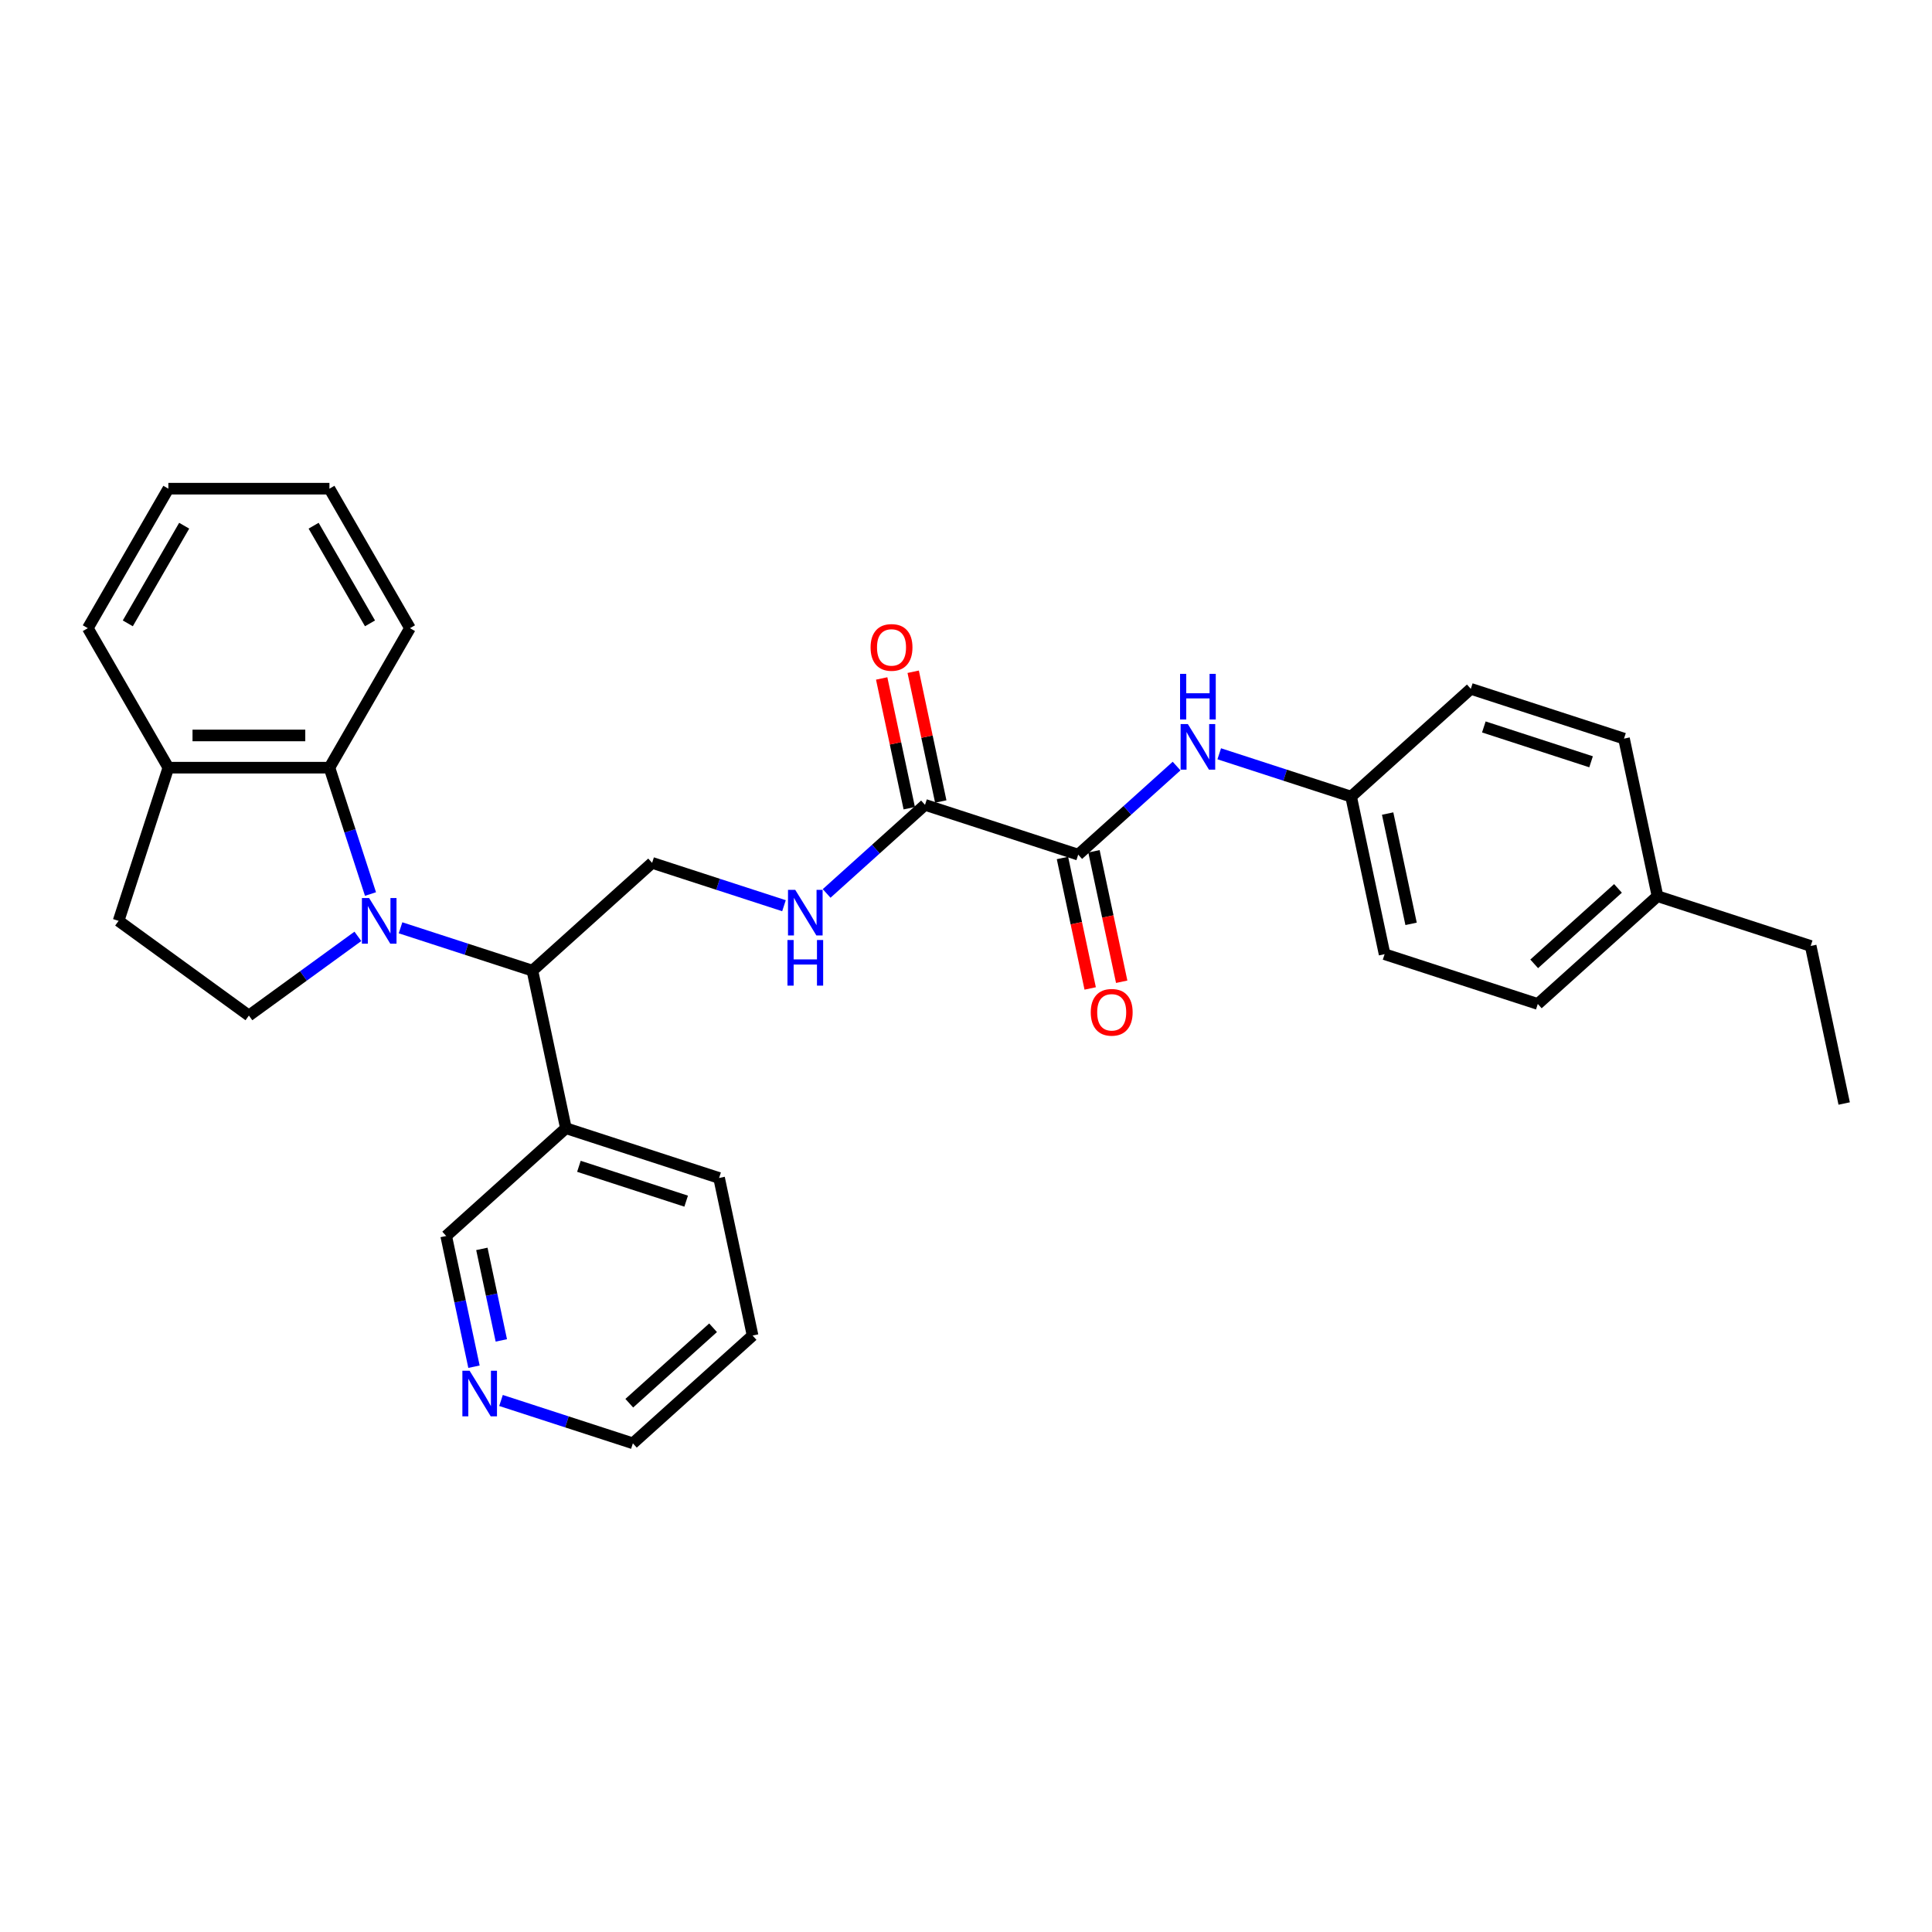 <?xml version='1.0' encoding='iso-8859-1'?>
<svg version='1.1' baseProfile='full'
              xmlns='http://www.w3.org/2000/svg'
                      xmlns:rdkit='http://www.rdkit.org/xml'
                      xmlns:xlink='http://www.w3.org/1999/xlink'
                  xml:space='preserve'
width='1000px' height='1000px' viewBox='0 0 1000 1000'>
<!-- END OF HEADER -->
<rect style='opacity:1.0;fill:#FFFFFF;stroke:none' width='1000' height='1000' x='0' y='0'> </rect>
<path class='bond-1' d='M 207.318,480.227 L 241.446,491.316' style='fill:none;fill-rule:evenodd;stroke:#0000FF;stroke-width:6px;stroke-linecap:butt;stroke-linejoin:miter;stroke-opacity:1' />
<path class='bond-1' d='M 241.446,491.316 L 275.573,502.405' style='fill:none;fill-rule:evenodd;stroke:#000000;stroke-width:6px;stroke-linecap:butt;stroke-linejoin:miter;stroke-opacity:1' />
<path class='bond-2' d='M 191.767,462.75 L 181.141,430.049' style='fill:none;fill-rule:evenodd;stroke:#0000FF;stroke-width:6px;stroke-linecap:butt;stroke-linejoin:miter;stroke-opacity:1' />
<path class='bond-2' d='M 181.141,430.049 L 170.516,397.347' style='fill:none;fill-rule:evenodd;stroke:#000000;stroke-width:6px;stroke-linecap:butt;stroke-linejoin:miter;stroke-opacity:1' />
<path class='bond-4' d='M 185.241,484.661 L 157.035,505.154' style='fill:none;fill-rule:evenodd;stroke:#0000FF;stroke-width:6px;stroke-linecap:butt;stroke-linejoin:miter;stroke-opacity:1' />
<path class='bond-4' d='M 157.035,505.154 L 128.829,525.647' style='fill:none;fill-rule:evenodd;stroke:#000000;stroke-width:6px;stroke-linecap:butt;stroke-linejoin:miter;stroke-opacity:1' />
<path class='bond-0' d='M 558.078,442.356 L 478.785,416.592' style='fill:none;fill-rule:evenodd;stroke:#000000;stroke-width:6px;stroke-linecap:butt;stroke-linejoin:miter;stroke-opacity:1' />
<path class='bond-5' d='M 558.078,442.356 L 583.538,419.432' style='fill:none;fill-rule:evenodd;stroke:#000000;stroke-width:6px;stroke-linecap:butt;stroke-linejoin:miter;stroke-opacity:1' />
<path class='bond-5' d='M 583.538,419.432 L 608.998,396.507' style='fill:none;fill-rule:evenodd;stroke:#0000FF;stroke-width:6px;stroke-linecap:butt;stroke-linejoin:miter;stroke-opacity:1' />
<path class='bond-10' d='M 549.923,444.09 L 557.1,477.854' style='fill:none;fill-rule:evenodd;stroke:#000000;stroke-width:6px;stroke-linecap:butt;stroke-linejoin:miter;stroke-opacity:1' />
<path class='bond-10' d='M 557.1,477.854 L 564.277,511.618' style='fill:none;fill-rule:evenodd;stroke:#FF0000;stroke-width:6px;stroke-linecap:butt;stroke-linejoin:miter;stroke-opacity:1' />
<path class='bond-10' d='M 566.233,440.623 L 573.41,474.387' style='fill:none;fill-rule:evenodd;stroke:#000000;stroke-width:6px;stroke-linecap:butt;stroke-linejoin:miter;stroke-opacity:1' />
<path class='bond-10' d='M 573.41,474.387 L 580.587,508.151' style='fill:none;fill-rule:evenodd;stroke:#FF0000;stroke-width:6px;stroke-linecap:butt;stroke-linejoin:miter;stroke-opacity:1' />
<path class='bond-7' d='M 275.573,502.405 L 337.532,446.616' style='fill:none;fill-rule:evenodd;stroke:#000000;stroke-width:6px;stroke-linecap:butt;stroke-linejoin:miter;stroke-opacity:1' />
<path class='bond-8' d='M 275.573,502.405 L 292.908,583.957' style='fill:none;fill-rule:evenodd;stroke:#000000;stroke-width:6px;stroke-linecap:butt;stroke-linejoin:miter;stroke-opacity:1' />
<path class='bond-9' d='M 170.516,397.347 L 87.142,397.347' style='fill:none;fill-rule:evenodd;stroke:#000000;stroke-width:6px;stroke-linecap:butt;stroke-linejoin:miter;stroke-opacity:1' />
<path class='bond-9' d='M 158.01,380.672 L 99.648,380.672' style='fill:none;fill-rule:evenodd;stroke:#000000;stroke-width:6px;stroke-linecap:butt;stroke-linejoin:miter;stroke-opacity:1' />
<path class='bond-21' d='M 170.516,397.347 L 212.203,325.143' style='fill:none;fill-rule:evenodd;stroke:#000000;stroke-width:6px;stroke-linecap:butt;stroke-linejoin:miter;stroke-opacity:1' />
<path class='bond-3' d='M 478.785,416.592 L 453.325,439.517' style='fill:none;fill-rule:evenodd;stroke:#000000;stroke-width:6px;stroke-linecap:butt;stroke-linejoin:miter;stroke-opacity:1' />
<path class='bond-3' d='M 453.325,439.517 L 427.864,462.441' style='fill:none;fill-rule:evenodd;stroke:#0000FF;stroke-width:6px;stroke-linecap:butt;stroke-linejoin:miter;stroke-opacity:1' />
<path class='bond-11' d='M 486.94,414.859 L 479.802,381.278' style='fill:none;fill-rule:evenodd;stroke:#000000;stroke-width:6px;stroke-linecap:butt;stroke-linejoin:miter;stroke-opacity:1' />
<path class='bond-11' d='M 479.802,381.278 L 472.664,347.697' style='fill:none;fill-rule:evenodd;stroke:#FF0000;stroke-width:6px;stroke-linecap:butt;stroke-linejoin:miter;stroke-opacity:1' />
<path class='bond-11' d='M 470.629,418.326 L 463.492,384.745' style='fill:none;fill-rule:evenodd;stroke:#000000;stroke-width:6px;stroke-linecap:butt;stroke-linejoin:miter;stroke-opacity:1' />
<path class='bond-11' d='M 463.492,384.745 L 456.354,351.164' style='fill:none;fill-rule:evenodd;stroke:#FF0000;stroke-width:6px;stroke-linecap:butt;stroke-linejoin:miter;stroke-opacity:1' />
<path class='bond-12' d='M 128.829,525.647 L 61.378,476.641' style='fill:none;fill-rule:evenodd;stroke:#000000;stroke-width:6px;stroke-linecap:butt;stroke-linejoin:miter;stroke-opacity:1' />
<path class='bond-14' d='M 631.076,390.155 L 665.203,401.243' style='fill:none;fill-rule:evenodd;stroke:#0000FF;stroke-width:6px;stroke-linecap:butt;stroke-linejoin:miter;stroke-opacity:1' />
<path class='bond-14' d='M 665.203,401.243 L 699.331,412.332' style='fill:none;fill-rule:evenodd;stroke:#000000;stroke-width:6px;stroke-linecap:butt;stroke-linejoin:miter;stroke-opacity:1' />
<path class='bond-6' d='M 405.787,468.794 L 371.66,457.705' style='fill:none;fill-rule:evenodd;stroke:#0000FF;stroke-width:6px;stroke-linecap:butt;stroke-linejoin:miter;stroke-opacity:1' />
<path class='bond-6' d='M 371.66,457.705 L 337.532,446.616' style='fill:none;fill-rule:evenodd;stroke:#000000;stroke-width:6px;stroke-linecap:butt;stroke-linejoin:miter;stroke-opacity:1' />
<path class='bond-15' d='M 292.908,583.957 L 230.949,639.745' style='fill:none;fill-rule:evenodd;stroke:#000000;stroke-width:6px;stroke-linecap:butt;stroke-linejoin:miter;stroke-opacity:1' />
<path class='bond-22' d='M 292.908,583.957 L 372.201,609.721' style='fill:none;fill-rule:evenodd;stroke:#000000;stroke-width:6px;stroke-linecap:butt;stroke-linejoin:miter;stroke-opacity:1' />
<path class='bond-22' d='M 299.649,603.68 L 355.154,621.715' style='fill:none;fill-rule:evenodd;stroke:#000000;stroke-width:6px;stroke-linecap:butt;stroke-linejoin:miter;stroke-opacity:1' />
<path class='bond-24' d='M 87.142,397.347 L 45.455,325.143' style='fill:none;fill-rule:evenodd;stroke:#000000;stroke-width:6px;stroke-linecap:butt;stroke-linejoin:miter;stroke-opacity:1' />
<path class='bond-30' d='M 87.142,397.347 L 61.378,476.641' style='fill:none;fill-rule:evenodd;stroke:#000000;stroke-width:6px;stroke-linecap:butt;stroke-linejoin:miter;stroke-opacity:1' />
<path class='bond-13' d='M 245.331,707.407 L 238.14,673.576' style='fill:none;fill-rule:evenodd;stroke:#0000FF;stroke-width:6px;stroke-linecap:butt;stroke-linejoin:miter;stroke-opacity:1' />
<path class='bond-13' d='M 238.14,673.576 L 230.949,639.745' style='fill:none;fill-rule:evenodd;stroke:#000000;stroke-width:6px;stroke-linecap:butt;stroke-linejoin:miter;stroke-opacity:1' />
<path class='bond-13' d='M 259.484,693.791 L 254.45,670.109' style='fill:none;fill-rule:evenodd;stroke:#0000FF;stroke-width:6px;stroke-linecap:butt;stroke-linejoin:miter;stroke-opacity:1' />
<path class='bond-13' d='M 254.45,670.109 L 249.416,646.427' style='fill:none;fill-rule:evenodd;stroke:#000000;stroke-width:6px;stroke-linecap:butt;stroke-linejoin:miter;stroke-opacity:1' />
<path class='bond-32' d='M 259.322,724.884 L 293.449,735.972' style='fill:none;fill-rule:evenodd;stroke:#0000FF;stroke-width:6px;stroke-linecap:butt;stroke-linejoin:miter;stroke-opacity:1' />
<path class='bond-32' d='M 293.449,735.972 L 327.576,747.061' style='fill:none;fill-rule:evenodd;stroke:#000000;stroke-width:6px;stroke-linecap:butt;stroke-linejoin:miter;stroke-opacity:1' />
<path class='bond-17' d='M 699.331,412.332 L 761.29,356.544' style='fill:none;fill-rule:evenodd;stroke:#000000;stroke-width:6px;stroke-linecap:butt;stroke-linejoin:miter;stroke-opacity:1' />
<path class='bond-18' d='M 699.331,412.332 L 716.665,493.884' style='fill:none;fill-rule:evenodd;stroke:#000000;stroke-width:6px;stroke-linecap:butt;stroke-linejoin:miter;stroke-opacity:1' />
<path class='bond-18' d='M 718.241,421.098 L 730.375,478.185' style='fill:none;fill-rule:evenodd;stroke:#000000;stroke-width:6px;stroke-linecap:butt;stroke-linejoin:miter;stroke-opacity:1' />
<path class='bond-16' d='M 857.918,463.86 L 795.959,519.648' style='fill:none;fill-rule:evenodd;stroke:#000000;stroke-width:6px;stroke-linecap:butt;stroke-linejoin:miter;stroke-opacity:1' />
<path class='bond-16' d='M 837.466,459.837 L 794.095,498.888' style='fill:none;fill-rule:evenodd;stroke:#000000;stroke-width:6px;stroke-linecap:butt;stroke-linejoin:miter;stroke-opacity:1' />
<path class='bond-25' d='M 857.918,463.86 L 937.211,489.624' style='fill:none;fill-rule:evenodd;stroke:#000000;stroke-width:6px;stroke-linecap:butt;stroke-linejoin:miter;stroke-opacity:1' />
<path class='bond-33' d='M 857.918,463.86 L 840.583,382.308' style='fill:none;fill-rule:evenodd;stroke:#000000;stroke-width:6px;stroke-linecap:butt;stroke-linejoin:miter;stroke-opacity:1' />
<path class='bond-19' d='M 761.29,356.544 L 840.583,382.308' style='fill:none;fill-rule:evenodd;stroke:#000000;stroke-width:6px;stroke-linecap:butt;stroke-linejoin:miter;stroke-opacity:1' />
<path class='bond-19' d='M 768.031,376.267 L 823.536,394.302' style='fill:none;fill-rule:evenodd;stroke:#000000;stroke-width:6px;stroke-linecap:butt;stroke-linejoin:miter;stroke-opacity:1' />
<path class='bond-20' d='M 716.665,493.884 L 795.959,519.648' style='fill:none;fill-rule:evenodd;stroke:#000000;stroke-width:6px;stroke-linecap:butt;stroke-linejoin:miter;stroke-opacity:1' />
<path class='bond-27' d='M 212.203,325.143 L 170.516,252.939' style='fill:none;fill-rule:evenodd;stroke:#000000;stroke-width:6px;stroke-linecap:butt;stroke-linejoin:miter;stroke-opacity:1' />
<path class='bond-27' d='M 191.509,322.65 L 162.328,272.107' style='fill:none;fill-rule:evenodd;stroke:#000000;stroke-width:6px;stroke-linecap:butt;stroke-linejoin:miter;stroke-opacity:1' />
<path class='bond-26' d='M 372.201,609.721 L 389.536,691.273' style='fill:none;fill-rule:evenodd;stroke:#000000;stroke-width:6px;stroke-linecap:butt;stroke-linejoin:miter;stroke-opacity:1' />
<path class='bond-23' d='M 327.576,747.061 L 389.536,691.273' style='fill:none;fill-rule:evenodd;stroke:#000000;stroke-width:6px;stroke-linecap:butt;stroke-linejoin:miter;stroke-opacity:1' />
<path class='bond-23' d='M 325.713,726.301 L 369.084,687.249' style='fill:none;fill-rule:evenodd;stroke:#000000;stroke-width:6px;stroke-linecap:butt;stroke-linejoin:miter;stroke-opacity:1' />
<path class='bond-31' d='M 45.455,325.143 L 87.142,252.939' style='fill:none;fill-rule:evenodd;stroke:#000000;stroke-width:6px;stroke-linecap:butt;stroke-linejoin:miter;stroke-opacity:1' />
<path class='bond-31' d='M 66.148,322.65 L 95.329,272.107' style='fill:none;fill-rule:evenodd;stroke:#000000;stroke-width:6px;stroke-linecap:butt;stroke-linejoin:miter;stroke-opacity:1' />
<path class='bond-28' d='M 937.211,489.624 L 954.545,571.176' style='fill:none;fill-rule:evenodd;stroke:#000000;stroke-width:6px;stroke-linecap:butt;stroke-linejoin:miter;stroke-opacity:1' />
<path class='bond-29' d='M 170.516,252.939 L 87.142,252.939' style='fill:none;fill-rule:evenodd;stroke:#000000;stroke-width:6px;stroke-linecap:butt;stroke-linejoin:miter;stroke-opacity:1' />
<path  class='atom-0' d='M 191.06 464.835
L 198.798 477.341
Q 199.565 478.575, 200.799 480.809
Q 202.032 483.044, 202.099 483.177
L 202.099 464.835
L 205.234 464.835
L 205.234 488.446
L 201.999 488.446
L 193.695 474.773
Q 192.728 473.172, 191.694 471.338
Q 190.694 469.504, 190.393 468.937
L 190.393 488.446
L 187.325 488.446
L 187.325 464.835
L 191.06 464.835
' fill='#0000FF'/>
<path  class='atom-6' d='M 614.818 374.762
L 622.555 387.268
Q 623.322 388.502, 624.556 390.737
Q 625.79 392.971, 625.857 393.105
L 625.857 374.762
L 628.992 374.762
L 628.992 398.374
L 625.757 398.374
L 617.453 384.701
Q 616.485 383.1, 615.452 381.266
Q 614.451 379.431, 614.151 378.864
L 614.151 398.374
L 611.083 398.374
L 611.083 374.762
L 614.818 374.762
' fill='#0000FF'/>
<path  class='atom-6' d='M 610.799 348.79
L 614.001 348.79
L 614.001 358.828
L 626.073 358.828
L 626.073 348.79
L 629.275 348.79
L 629.275 372.401
L 626.073 372.401
L 626.073 361.496
L 614.001 361.496
L 614.001 372.401
L 610.799 372.401
L 610.799 348.79
' fill='#0000FF'/>
<path  class='atom-7' d='M 411.606 460.575
L 419.344 473.081
Q 420.111 474.315, 421.345 476.549
Q 422.578 478.784, 422.645 478.917
L 422.645 460.575
L 425.78 460.575
L 425.78 484.186
L 422.545 484.186
L 414.241 470.513
Q 413.274 468.912, 412.24 467.078
Q 411.24 465.244, 410.939 464.677
L 410.939 484.186
L 407.871 484.186
L 407.871 460.575
L 411.606 460.575
' fill='#0000FF'/>
<path  class='atom-7' d='M 407.588 486.547
L 410.789 486.547
L 410.789 496.586
L 422.862 496.586
L 422.862 486.547
L 426.063 486.547
L 426.063 510.159
L 422.862 510.159
L 422.862 499.254
L 410.789 499.254
L 410.789 510.159
L 407.588 510.159
L 407.588 486.547
' fill='#0000FF'/>
<path  class='atom-11' d='M 564.574 523.975
Q 564.574 518.306, 567.375 515.137
Q 570.177 511.969, 575.413 511.969
Q 580.648 511.969, 583.45 515.137
Q 586.251 518.306, 586.251 523.975
Q 586.251 529.711, 583.416 532.98
Q 580.582 536.214, 575.413 536.214
Q 570.21 536.214, 567.375 532.98
Q 564.574 529.745, 564.574 523.975
M 575.413 533.546
Q 579.014 533.546, 580.949 531.145
Q 582.916 528.711, 582.916 523.975
Q 582.916 519.34, 580.949 517.005
Q 579.014 514.637, 575.413 514.637
Q 571.811 514.637, 569.843 516.972
Q 567.909 519.306, 567.909 523.975
Q 567.909 528.744, 569.843 531.145
Q 571.811 533.546, 575.413 533.546
' fill='#FF0000'/>
<path  class='atom-12' d='M 450.612 335.107
Q 450.612 329.437, 453.413 326.269
Q 456.214 323.101, 461.45 323.101
Q 466.686 323.101, 469.487 326.269
Q 472.289 329.437, 472.289 335.107
Q 472.289 340.843, 469.454 344.111
Q 466.619 347.346, 461.45 347.346
Q 456.248 347.346, 453.413 344.111
Q 450.612 340.876, 450.612 335.107
M 461.45 344.678
Q 465.052 344.678, 466.986 342.277
Q 468.954 339.842, 468.954 335.107
Q 468.954 330.471, 466.986 328.137
Q 465.052 325.769, 461.45 325.769
Q 457.848 325.769, 455.881 328.103
Q 453.947 330.438, 453.947 335.107
Q 453.947 339.876, 455.881 342.277
Q 457.848 344.678, 461.45 344.678
' fill='#FF0000'/>
<path  class='atom-14' d='M 243.064 709.491
L 250.801 721.997
Q 251.568 723.231, 252.802 725.466
Q 254.036 727.7, 254.103 727.834
L 254.103 709.491
L 257.237 709.491
L 257.237 733.103
L 254.002 733.103
L 245.698 719.429
Q 244.731 717.829, 243.697 715.994
Q 242.697 714.16, 242.397 713.593
L 242.397 733.103
L 239.329 733.103
L 239.329 709.491
L 243.064 709.491
' fill='#0000FF'/>
</svg>
